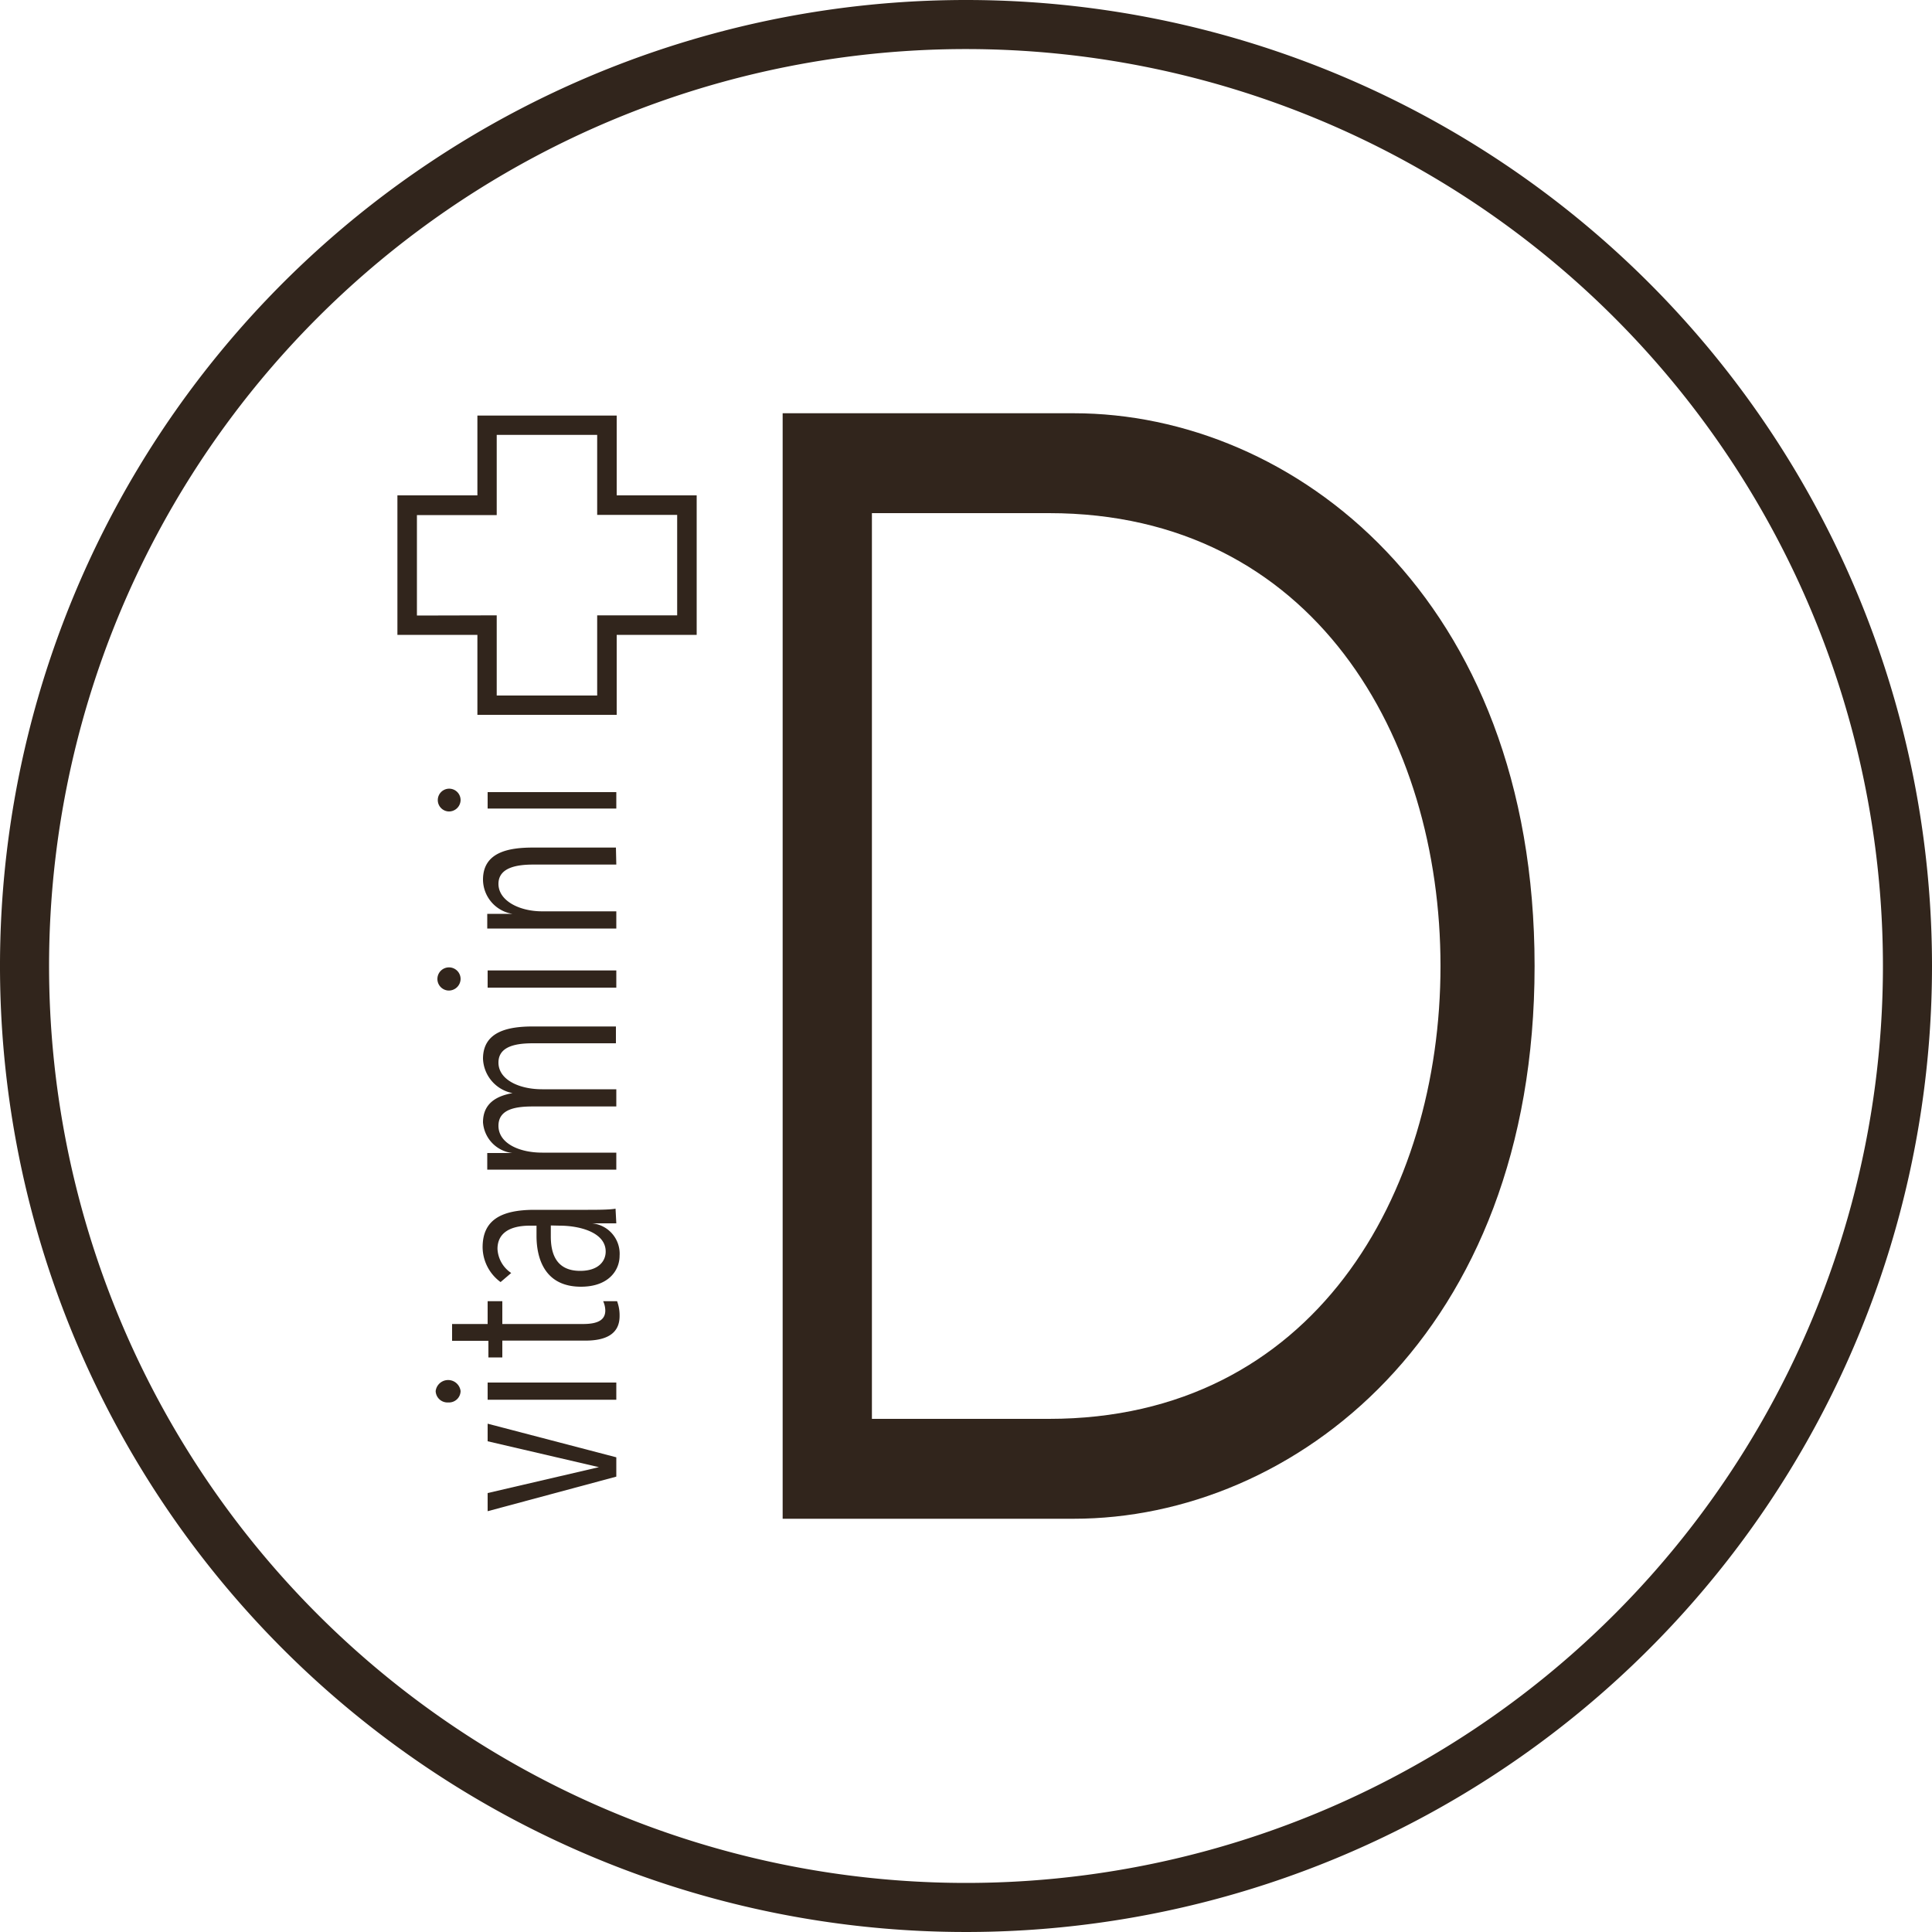 <svg id="Layer_1" data-name="Layer 1" xmlns="http://www.w3.org/2000/svg" viewBox="0 0 100 100"><defs><style>.cls-1{fill:#31251c;}</style></defs><g id="Layer_2" data-name="Layer 2"><g id="Layer_1-2" data-name="Layer 1-2"><path class="cls-1" d="M50,0a50,50,0,1,0,50,50A50,50,0,0,0,50,0Zm0,97.46A47.46,47.46,0,1,1,97.46,50,47.46,47.46,0,0,1,50,97.46Z"/></g></g><path class="cls-1" d="M40.51,21.39H55.58c11.35,0,23.85,9.54,23.85,28.61S66.93,78.61,55.58,78.61H40.51Zm4.62,52.05H54.3C68,73.44,74.56,61.8,74.56,50S68,26.56,54.3,26.56H45.13Z"/><path class="cls-1" d="M31.9,75.43v1l-6.66,1.79v-.94L31,75.94v0L25.24,74.6v-.91Z"/><path class="cls-1" d="M23.84,72a.6.6,0,0,1-.64.59.61.61,0,0,1-.65-.59.65.65,0,0,1,1.29,0Zm8.06.45H25.24v-.89H31.9Z"/><path class="cls-1" d="M32.07,68.12c0,.92-.7,1.27-1.77,1.27H26v.87h-.72V69.4H23.4v-.87h1.84V67.35H26v1.18h4.18c.8,0,1.15-.23,1.15-.7a1.21,1.21,0,0,0-.11-.48l.72,0A2.07,2.07,0,0,1,32.07,68.12Z"/><path class="cls-1" d="M31.9,63.32c-.29,0-.93,0-1.25,0v0A1.58,1.58,0,0,1,32.07,65c0,.74-.56,1.6-2,1.6-1.92,0-2.3-1.53-2.3-2.63v-.53h-.34c-1.16,0-1.68.47-1.68,1.2a1.59,1.59,0,0,0,.71,1.25l-.55.47a2.26,2.26,0,0,1-.93-1.8c0-1.4.94-1.94,2.69-1.94h2.76c.37,0,1.14,0,1.43-.06Zm-3.39.11V64c0,.86.26,1.78,1.52,1.78.93,0,1.32-.49,1.32-1,0-1-1.36-1.34-2.38-1.34Z"/><path class="cls-1" d="M25,58.09c0-1,.73-1.37,1.53-1.51v0A1.89,1.89,0,0,1,25,54.8c0-1.43,1.34-1.67,2.58-1.67h4.3V54H27.6c-.82,0-1.8.12-1.8,1s1.06,1.38,2.26,1.38H31.9v.89H27.6c-.83,0-1.8.1-1.8,1s1.06,1.39,2.26,1.39H31.9v.88h-5c-.57,0-1.42,0-1.68,0v-.86c.33,0,.87,0,1.3,0v0A1.72,1.72,0,0,1,25,58.09Z"/><path class="cls-1" d="M23.84,50.67a.61.61,0,0,1-.64.6.6.6,0,1,1,.64-.6Zm8.06.45H25.24v-.89H31.9Z"/><path class="cls-1" d="M31.9,44.75H27.6c-.82,0-1.8.14-1.8,1s1.06,1.42,2.26,1.42H31.9v.89h-5c-.57,0-1.42,0-1.68,0V47.3c.33,0,.87,0,1.3,0v0A1.81,1.81,0,0,1,25,45.53c0-1.43,1.34-1.66,2.58-1.66h4.3Z"/><path class="cls-1" d="M23.84,41.41a.6.6,0,0,1-.64.59.59.59,0,1,1,.64-.59Zm8.06.44H25.24V41H31.9Z"/><path class="cls-1" d="M24.71,37h7.21V32.86h4.14V25.64H31.92V21.51H24.71v4.13H20.57v7.22h4.14Zm-3.13-5.14v-5.2h4.13V22.51h5.2v4.14h4.14v5.2H30.91V36h-5.2V31.85Z"/></svg>